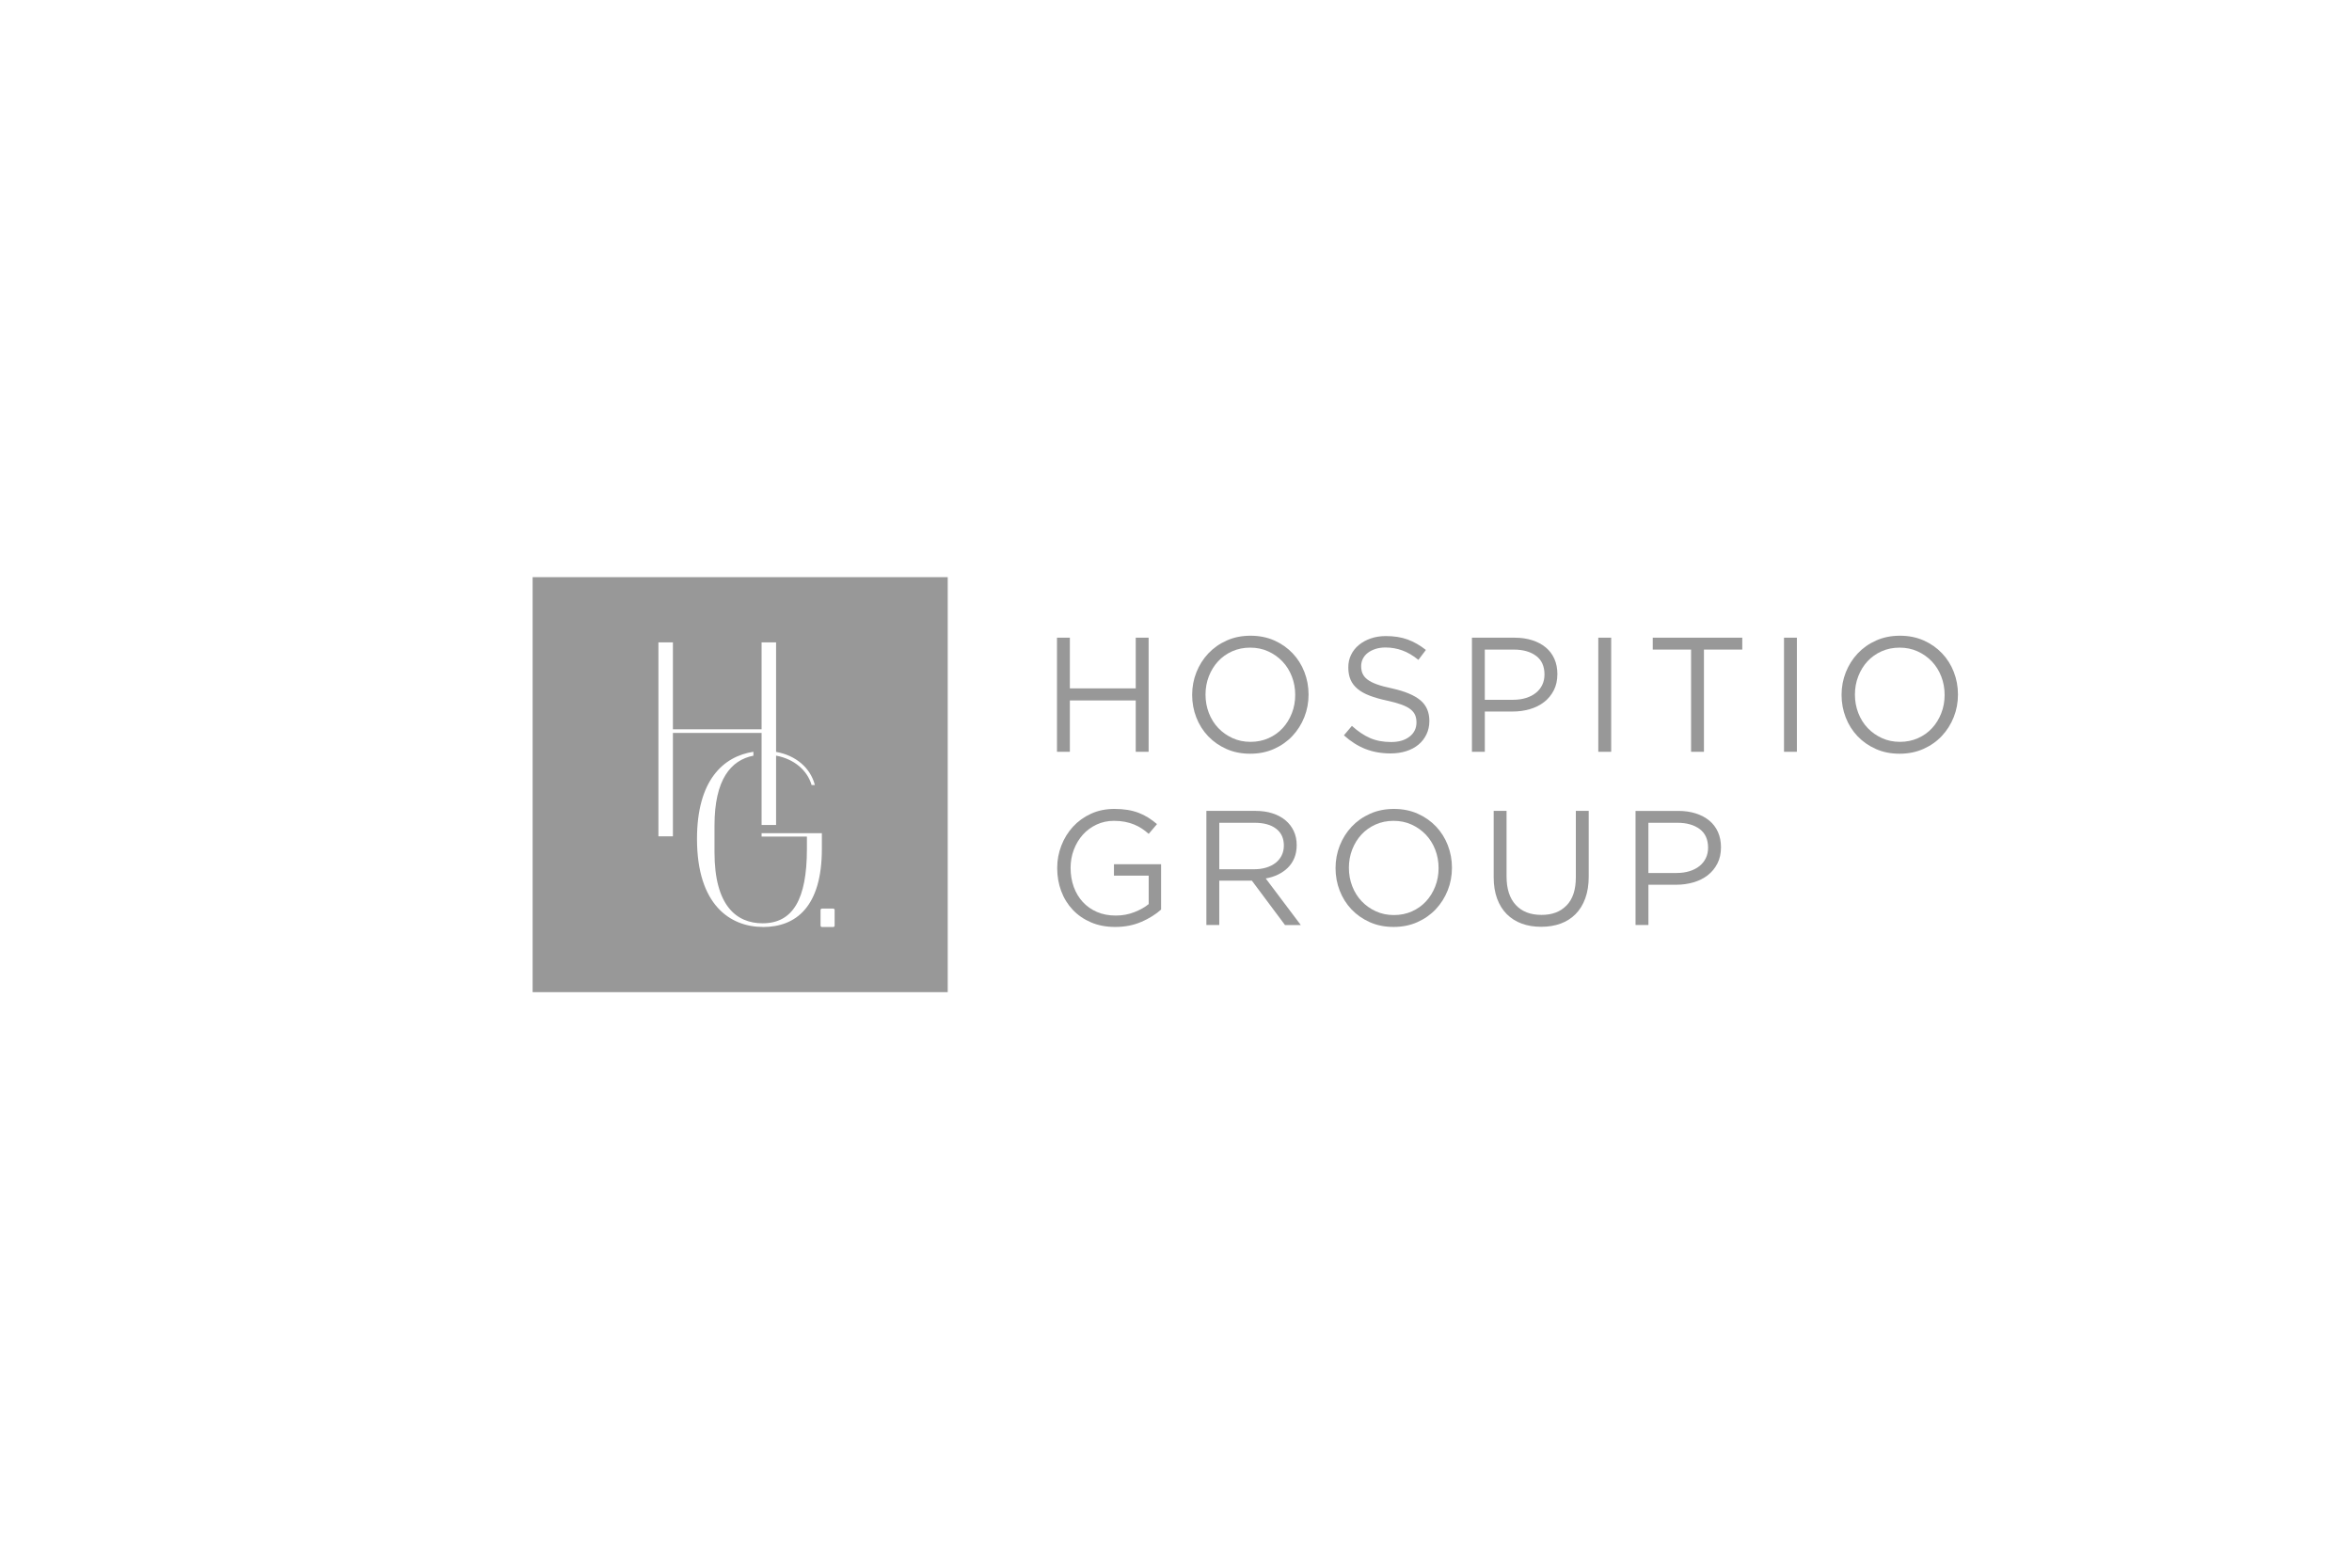 <?xml version="1.0" encoding="UTF-8"?>
<svg id="Layer_1_copy" data-name="Layer 1 copy" xmlns="http://www.w3.org/2000/svg" viewBox="0 0 1200 800">
  <defs>
    <style>
      .cls-1 {
        fill: #989898;
      }
    </style>
  </defs>
  <path class="cls-1" d="M271.74,294.52v211.79h211.79v-211.79h-211.79ZM343.32,426.77h-7.39v-98.95h7.39v44.33h45.25v-44.33h7.39v55.87c10.06,1.77,17.57,8.18,19.79,16.92h-1.67c-2.18-7.48-8.82-13.27-18.12-15.01v35.38h-7.39v-46.97h-45.25v52.76ZM389.31,473.03c-16.79,0-33.7-11.27-33.7-44.93,0-29.91,13.36-42.1,28.78-44.46v1.99c-11.48,2.26-19.85,12.13-19.85,35.64v13.68c0,27.23,11.19,36.21,24.53,36.21,15.36,0,22.62-12.07,22.62-37.95v-6.3h-23.1v-.13h-.02v-1.59h30.75v8.03c0,29.5-13.22,39.83-30.01,39.83ZM425.83,472.34c0,.4-.32.72-.72.72h-5.74c-.4,0-.72-.32-.72-.72v-7.96c0-.4.32-.72.72-.72h5.74c.4,0,.72.32.72.72v7.96Z"/>
  <g>
    <path class="cls-1" d="M582.36,470.41c-3.97,1.74-8.42,2.62-13.35,2.62-4.6,0-8.72-.78-12.35-2.33-3.63-1.55-6.74-3.69-9.32-6.41-2.58-2.72-4.55-5.91-5.91-9.57-1.36-3.66-2.04-7.57-2.04-11.73s.71-7.82,2.12-11.48c1.41-3.66,3.4-6.88,5.95-9.65,2.55-2.77,5.62-4.98,9.19-6.61,3.58-1.64,7.56-2.45,11.94-2.45,2.44,0,4.67.17,6.7.5,2.02.33,3.91.83,5.66,1.5,1.75.67,3.38,1.48,4.91,2.45,1.53.97,3.01,2.07,4.45,3.29l-4.24,4.99c-1.11-1-2.27-1.9-3.49-2.7-1.22-.8-2.54-1.5-3.95-2.08s-2.97-1.04-4.66-1.37c-1.69-.33-3.56-.5-5.62-.5-3.22,0-6.18.64-8.9,1.92-2.72,1.28-5.05,3-6.99,5.17-1.94,2.17-3.47,4.71-4.58,7.63-1.11,2.92-1.66,6.01-1.66,9.29,0,3.5.54,6.74,1.62,9.71,1.08,2.97,2.62,5.54,4.62,7.71,2,2.17,4.41,3.86,7.24,5.08s6.02,1.83,9.57,1.83c3.33,0,6.46-.57,9.4-1.71,2.94-1.14,5.41-2.52,7.4-4.14v-14.53h-17.72v-5.82h24.04v23.15c-2.72,2.44-6.06,4.52-10.02,6.26h0Z"/>
    <path class="cls-1" d="M655.6,472.03l-16.89-22.63h-16.64v22.63h-6.57v-58.23h25.04c3.22,0,6.11.42,8.69,1.25,2.58.83,4.78,2.01,6.61,3.54s3.24,3.36,4.24,5.5c1,2.14,1.5,4.51,1.5,7.12,0,2.44-.39,4.62-1.16,6.53s-1.87,3.58-3.29,5c-1.41,1.41-3.09,2.59-5.03,3.54-1.94.94-4.05,1.61-6.32,2l17.89,23.77h-8.07ZM651.1,422.92c-2.61-2.03-6.28-3.05-11.01-3.05h-18.01v23.71h17.93c2.17,0,4.17-.28,6-.84,1.83-.55,3.42-1.35,4.76-2.38,1.33-1.03,2.38-2.3,3.13-3.8.75-1.5,1.13-3.2,1.13-5.09,0-3.67-1.31-6.53-3.92-8.55h0Z"/>
    <path class="cls-1" d="M738.63,454.35c-1.44,3.63-3.47,6.84-6.07,9.61-2.61,2.77-5.74,4.98-9.4,6.61-3.66,1.64-7.71,2.45-12.15,2.45s-8.47-.8-12.1-2.41c-3.63-1.61-6.75-3.79-9.36-6.53-2.61-2.75-4.62-5.93-6.03-9.57-1.41-3.63-2.12-7.47-2.12-11.52s.72-7.89,2.16-11.52,3.47-6.84,6.07-9.61c2.61-2.77,5.74-4.98,9.4-6.61,3.66-1.64,7.71-2.45,12.15-2.45s8.47.8,12.1,2.41c3.63,1.61,6.75,3.79,9.36,6.53s4.62,5.93,6.03,9.57c1.41,3.63,2.12,7.47,2.12,11.52s-.72,7.89-2.16,11.52h0ZM732.26,433.6c-1.14-2.94-2.73-5.49-4.78-7.65-2.05-2.16-4.48-3.88-7.28-5.16-2.8-1.28-5.86-1.91-9.19-1.91s-6.39.62-9.19,1.87c-2.8,1.25-5.2,2.95-7.2,5.12-2,2.16-3.56,4.7-4.7,7.61-1.14,2.91-1.71,6.03-1.71,9.36s.57,6.46,1.71,9.4,2.73,5.49,4.78,7.65,4.48,3.88,7.28,5.16c2.8,1.28,5.86,1.91,9.19,1.91s6.39-.62,9.19-1.87c2.8-1.25,5.2-2.95,7.2-5.12,2-2.16,3.56-4.7,4.7-7.61,1.14-2.91,1.71-6.03,1.71-9.36s-.57-6.46-1.71-9.4Z"/>
    <path class="cls-1" d="M810.58,447.16c0,4.27-.58,8.01-1.75,11.23-1.16,3.22-2.81,5.91-4.95,8.07-2.14,2.16-4.69,3.79-7.65,4.87-2.97,1.08-6.28,1.62-9.94,1.62s-6.89-.54-9.86-1.62c-2.97-1.08-5.52-2.69-7.65-4.82-2.14-2.14-3.79-4.78-4.95-7.94-1.16-3.16-1.75-6.79-1.75-10.9v-33.86h6.57v33.44c0,6.32,1.57,11.17,4.7,14.56s7.5,5.07,13.1,5.07,9.65-1.61,12.81-4.82,4.74-8.01,4.74-14.39v-33.86h6.57v33.36h0Z"/>
    <path class="cls-1" d="M876.22,440.67c-1.22,2.38-2.87,4.38-4.95,5.99-2.08,1.61-4.51,2.81-7.28,3.62-2.77.8-5.71,1.21-8.82,1.21h-14.14v20.55h-6.57v-58.23h21.8c3.27,0,6.25.43,8.94,1.29,2.69.86,4.99,2.08,6.9,3.66,1.91,1.58,3.38,3.52,4.41,5.82,1.03,2.3,1.54,4.89,1.54,7.78,0,3.16-.61,5.93-1.83,8.32h0ZM867.18,423.07c-2.87-2.14-6.66-3.2-11.39-3.2h-14.77v25.62h14.43c2.39,0,4.58-.31,6.55-.92s3.67-1.48,5.09-2.62c1.42-1.14,2.5-2.5,3.25-4.08.75-1.58,1.13-3.34,1.13-5.28,0-4.21-1.43-7.39-4.29-9.53h0Z"/>
    <path class="cls-1" d="M545.85,357.44v26.2h-6.57v-58.23h6.57v25.87h33.61v-25.87h6.57v58.23h-6.57v-26.2h-33.61Z"/>
    <path class="cls-1" d="M665.47,365.96c-1.44,3.63-3.47,6.84-6.07,9.61-2.61,2.77-5.74,4.98-9.4,6.61s-7.71,2.45-12.15,2.45-8.47-.8-12.1-2.41c-3.63-1.61-6.75-3.79-9.36-6.53-2.61-2.75-4.62-5.93-6.03-9.57-1.41-3.63-2.12-7.47-2.12-11.52s.72-7.89,2.16-11.52c1.44-3.63,3.47-6.84,6.07-9.61,2.61-2.77,5.74-4.98,9.4-6.61,3.66-1.64,7.71-2.45,12.15-2.45s8.47.8,12.1,2.41c3.63,1.61,6.75,3.79,9.36,6.53,2.61,2.75,4.62,5.93,6.03,9.57s2.12,7.47,2.12,11.52-.72,7.89-2.16,11.52ZM659.11,345.21c-1.14-2.94-2.73-5.49-4.78-7.65-2.05-2.16-4.48-3.88-7.28-5.16-2.8-1.28-5.86-1.91-9.19-1.91s-6.39.62-9.19,1.87c-2.8,1.25-5.2,2.95-7.2,5.12-2,2.16-3.56,4.7-4.7,7.61-1.14,2.91-1.71,6.03-1.71,9.36s.57,6.46,1.71,9.4c1.14,2.94,2.73,5.49,4.78,7.65,2.05,2.16,4.48,3.88,7.28,5.16,2.8,1.28,5.86,1.91,9.19,1.91s6.39-.62,9.19-1.87c2.8-1.25,5.2-2.95,7.2-5.12,2-2.16,3.56-4.7,4.7-7.61,1.14-2.91,1.71-6.03,1.71-9.36s-.57-6.46-1.71-9.4h0Z"/>
    <path class="cls-1" d="M695.17,343.65c.44,1.11,1.25,2.13,2.41,3.04s2.77,1.75,4.82,2.5c2.05.75,4.69,1.46,7.9,2.13,6.49,1.44,11.27,3.44,14.35,6,3.08,2.56,4.62,6.08,4.62,10.58,0,2.5-.49,4.78-1.48,6.84-.98,2.06-2.34,3.8-4.08,5.25-1.73,1.44-3.82,2.56-6.26,3.33-2.44.78-5.1,1.16-7.99,1.16-4.66,0-8.91-.75-12.77-2.26-3.85-1.5-7.53-3.83-11.02-6.98l4.08-4.82c3.05,2.77,6.13,4.84,9.23,6.2s6.68,2.04,10.73,2.04,7.08-.92,9.44-2.75c2.36-1.83,3.54-4.25,3.54-7.25,0-1.39-.22-2.63-.67-3.71-.44-1.08-1.22-2.07-2.33-2.96-1.11-.89-2.65-1.69-4.63-2.42-1.97-.72-4.49-1.42-7.55-2.08-3.34-.72-6.24-1.55-8.71-2.5-2.47-.94-4.52-2.08-6.13-3.42-1.61-1.33-2.81-2.89-3.59-4.66-.78-1.78-1.17-3.89-1.17-6.33s.47-4.47,1.41-6.41c.94-1.95,2.27-3.62,3.99-5.04,1.72-1.42,3.74-2.53,6.07-3.33,2.33-.8,4.88-1.21,7.65-1.21,4.27,0,8,.59,11.19,1.77,3.19,1.17,6.28,2.94,9.28,5.31l-3.83,5.07c-2.72-2.22-5.45-3.83-8.19-4.82-2.75-1-5.62-1.5-8.61-1.5-1.89,0-3.59.25-5.12.75-1.53.5-2.83,1.17-3.91,2s-1.91,1.83-2.5,3c-.58,1.17-.87,2.42-.87,3.75s.22,2.64.67,3.75h0Z"/>
    <path class="cls-1" d="M792.75,352.28c-1.22,2.38-2.87,4.38-4.95,5.99-2.08,1.61-4.51,2.81-7.28,3.62s-5.71,1.21-8.82,1.21h-14.14v20.55h-6.57v-58.23h21.8c3.27,0,6.25.43,8.94,1.29,2.69.86,4.99,2.08,6.9,3.66,1.91,1.58,3.38,3.52,4.41,5.82,1.03,2.3,1.54,4.89,1.54,7.78,0,3.16-.61,5.93-1.83,8.32h0ZM783.71,334.69c-2.87-2.14-6.66-3.2-11.39-3.2h-14.77v25.62h14.43c2.39,0,4.58-.31,6.55-.92,1.97-.61,3.67-1.48,5.09-2.62,1.42-1.14,2.5-2.5,3.25-4.08s1.13-3.34,1.13-5.28c0-4.21-1.43-7.39-4.29-9.53h0Z"/>
    <path class="cls-1" d="M822.03,325.41v58.23h-6.57v-58.23h6.57Z"/>
    <path class="cls-1" d="M869.36,383.64h-6.57v-52.16h-19.55v-6.07h45.67v6.07h-19.55v52.16h0Z"/>
    <path class="cls-1" d="M916.78,325.41v58.23h-6.57v-58.23h6.57Z"/>
    <path class="cls-1" d="M996.8,365.96c-1.44,3.63-3.47,6.84-6.07,9.61s-5.74,4.98-9.4,6.61-7.71,2.45-12.15,2.45-8.47-.8-12.1-2.41c-3.63-1.61-6.75-3.79-9.36-6.53-2.61-2.75-4.62-5.93-6.03-9.57-1.41-3.63-2.12-7.47-2.12-11.52s.72-7.89,2.16-11.52c1.44-3.63,3.47-6.84,6.07-9.61,2.61-2.77,5.74-4.98,9.4-6.61,3.66-1.64,7.71-2.45,12.15-2.45s8.47.8,12.1,2.41,6.75,3.79,9.36,6.53,4.62,5.93,6.03,9.57c1.41,3.63,2.12,7.47,2.12,11.52s-.72,7.89-2.16,11.52ZM990.44,345.21c-1.14-2.94-2.73-5.49-4.78-7.65-2.05-2.16-4.48-3.88-7.28-5.16-2.8-1.28-5.86-1.91-9.19-1.91s-6.39.62-9.19,1.87c-2.8,1.25-5.2,2.95-7.2,5.12-2,2.16-3.56,4.7-4.7,7.61-1.14,2.91-1.71,6.03-1.71,9.36s.57,6.46,1.71,9.4c1.14,2.94,2.73,5.49,4.78,7.65,2.05,2.16,4.48,3.88,7.28,5.16,2.8,1.28,5.86,1.91,9.19,1.91s6.39-.62,9.19-1.87c2.8-1.25,5.2-2.95,7.2-5.12s3.56-4.7,4.7-7.61c1.14-2.91,1.71-6.03,1.71-9.36s-.57-6.46-1.71-9.4h0Z"/>
  </g>
</svg>